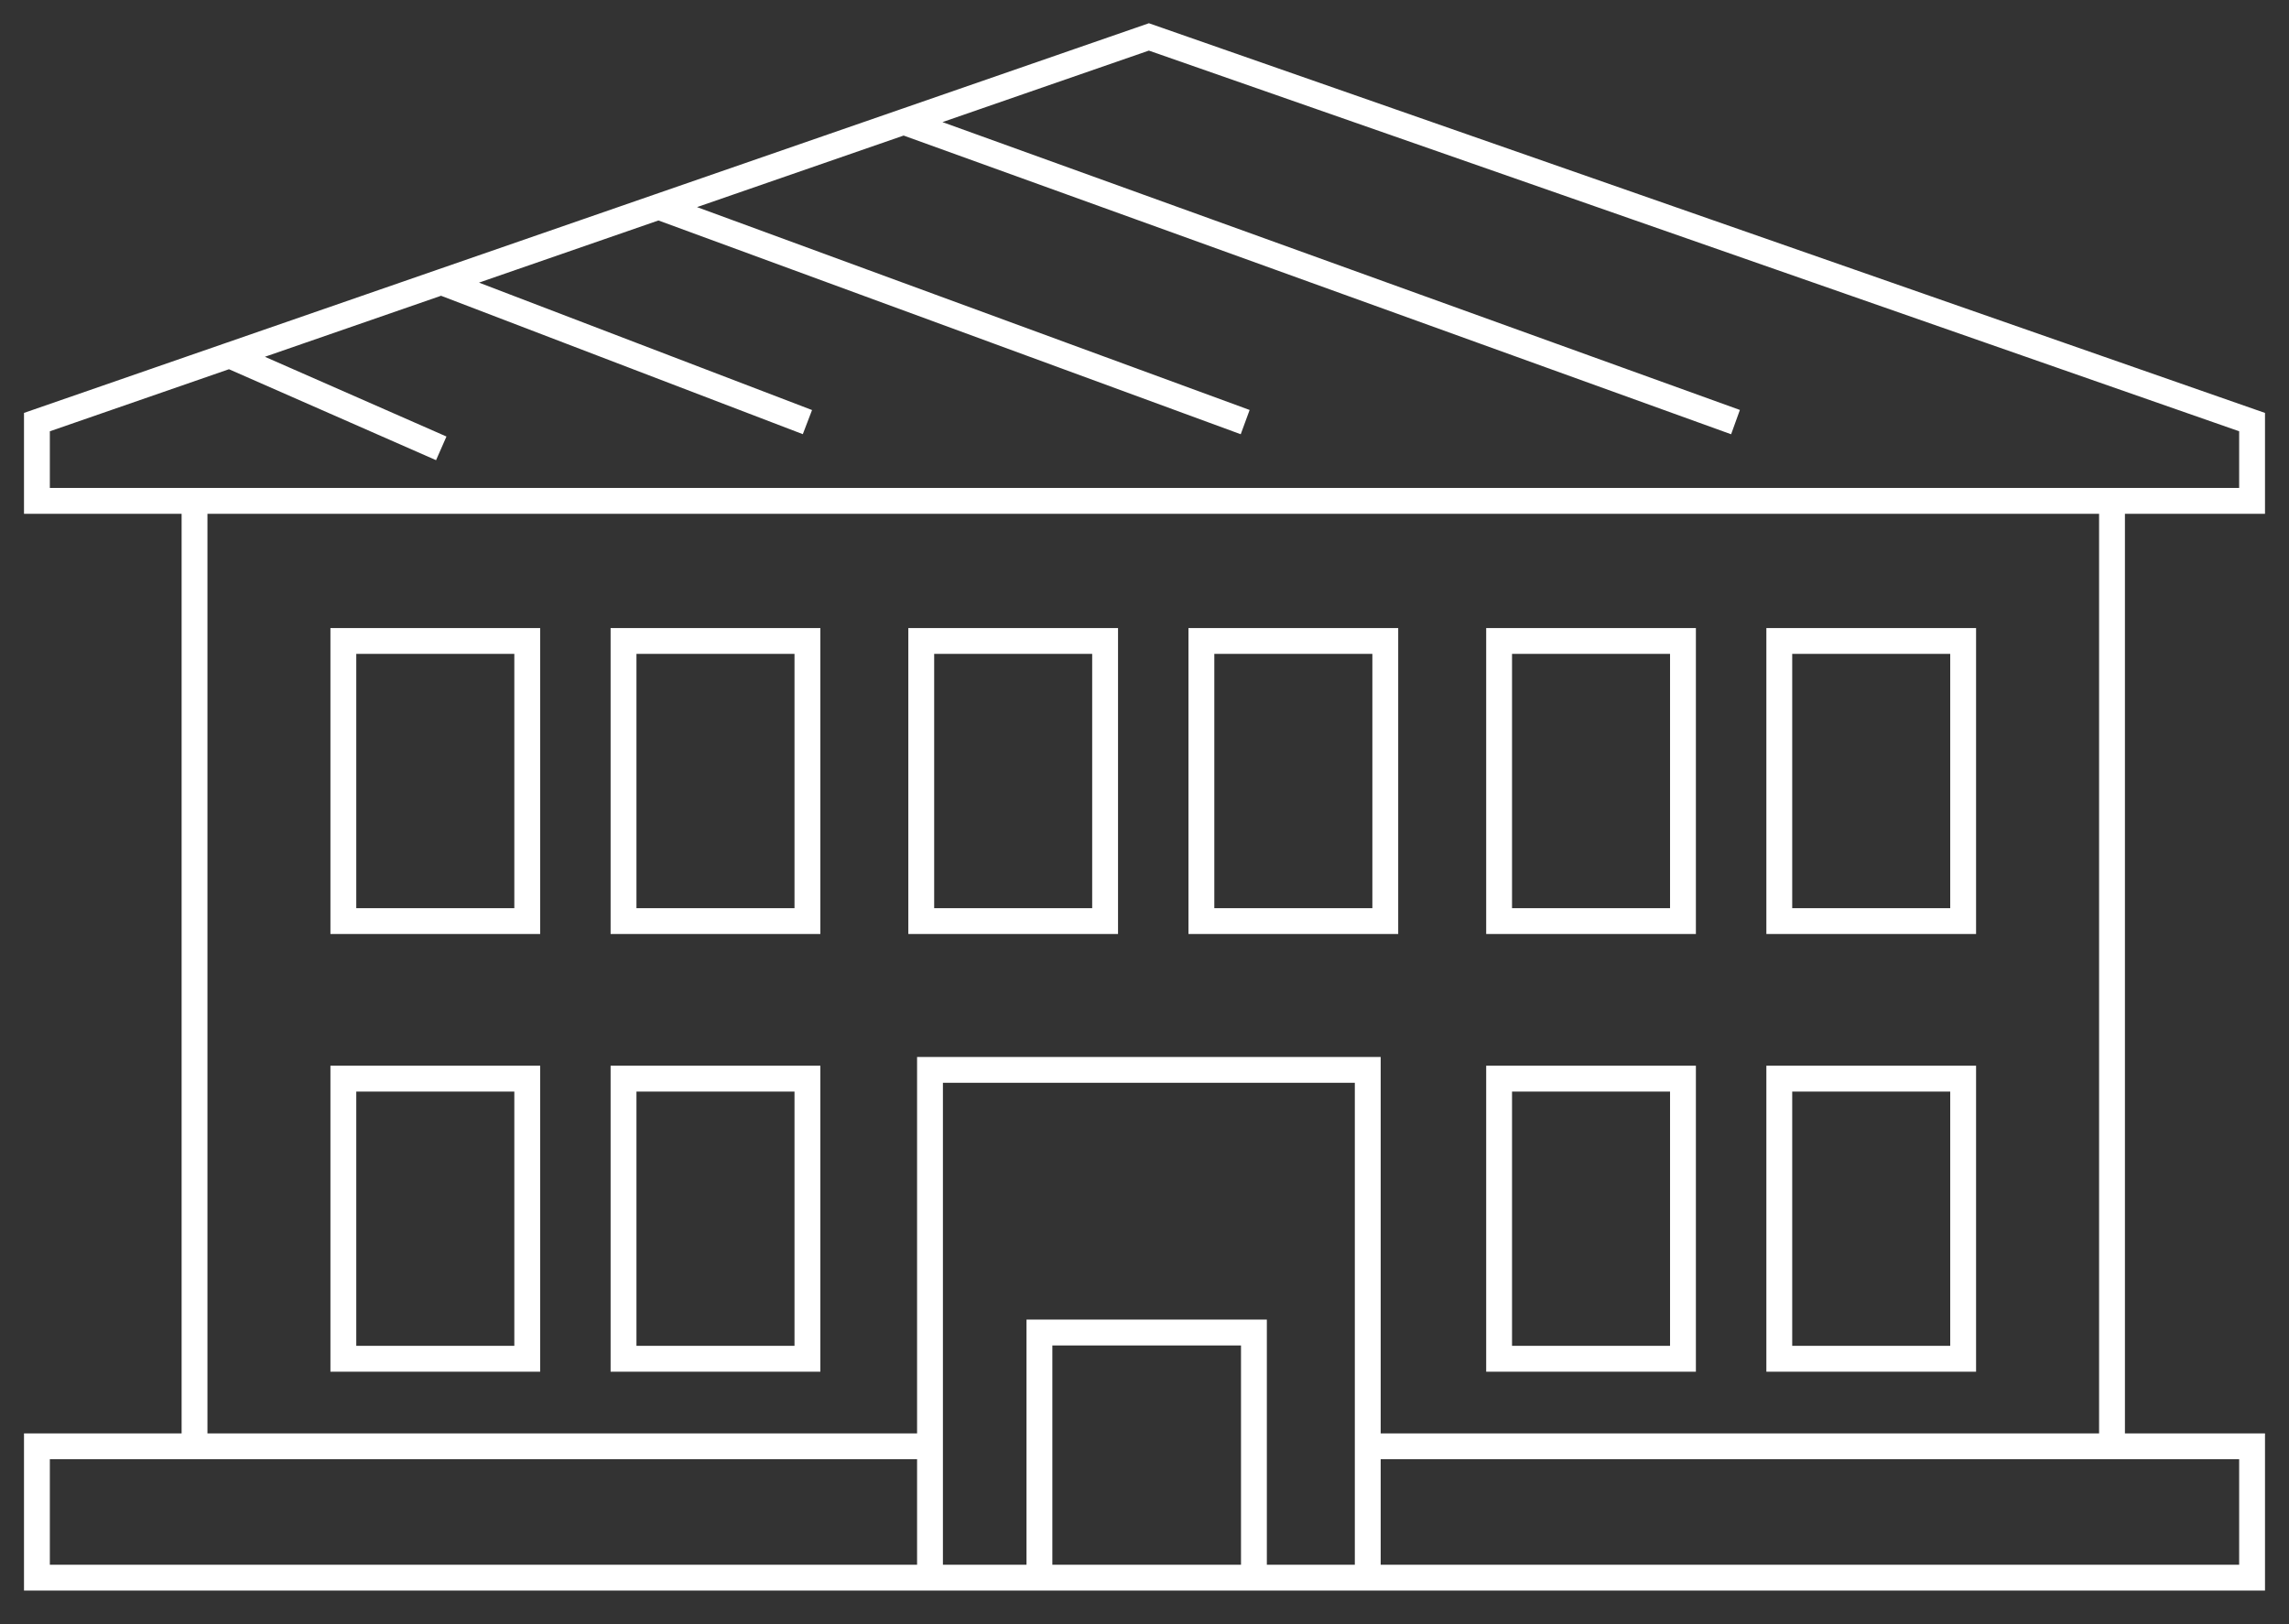 <?xml version="1.0" encoding="UTF-8"?> <svg xmlns="http://www.w3.org/2000/svg" width="62" height="44" viewBox="0 0 62 44" fill="none"><rect x="0" y="0" width="62" height="44" fill="#333333" stroke="none"/><path d="M25.19 39.182V42.739M25.19 39.182H5.269M25.19 39.182V28.984H31.119H37.047V39.182M25.19 42.739H1V39.182H5.269M25.19 42.739H28.154M25.19 42.739H33.964M5.269 39.182V13.569M5.269 13.569H57.206M5.269 13.569H1V11.435L6.217 9.627M57.206 13.569V39.182M57.206 13.569H61V11.435L31.119 1L24.478 3.301M57.206 39.182H37.047M57.206 39.182H61V42.739H37.047M37.047 39.182V42.739M37.047 42.739H33.964M31.119 42.739H28.154M6.217 9.627L11.952 12.146M6.217 9.627L11.952 7.64M11.952 7.64L21.87 11.435M11.952 7.64L17.838 5.601M17.838 5.601L33.727 11.435M17.838 5.601L24.478 3.301M24.478 3.301L47.008 11.435M28.154 42.739V36.099H33.964V42.739M9.3 17.364V24.953H14.281V17.364H9.3ZM16.889 17.364V24.953H21.87V17.364H16.889ZM9.3 29.221V36.81H14.281V29.221H9.3ZM16.889 29.221V36.81H21.87V29.221H16.889ZM40.605 17.364V24.953H45.585V17.364H40.605ZM48.194 17.364V24.953H53.174V17.364H48.194ZM40.605 29.221V36.81H45.585V29.221H40.605ZM48.194 29.221V36.81H53.174V29.221H48.194ZM24.953 17.364V24.953H29.933V17.364H24.953ZM32.541 17.364V24.953H37.522V17.364H32.541Z" stroke="white" stroke-width="0.7"></path></svg> 